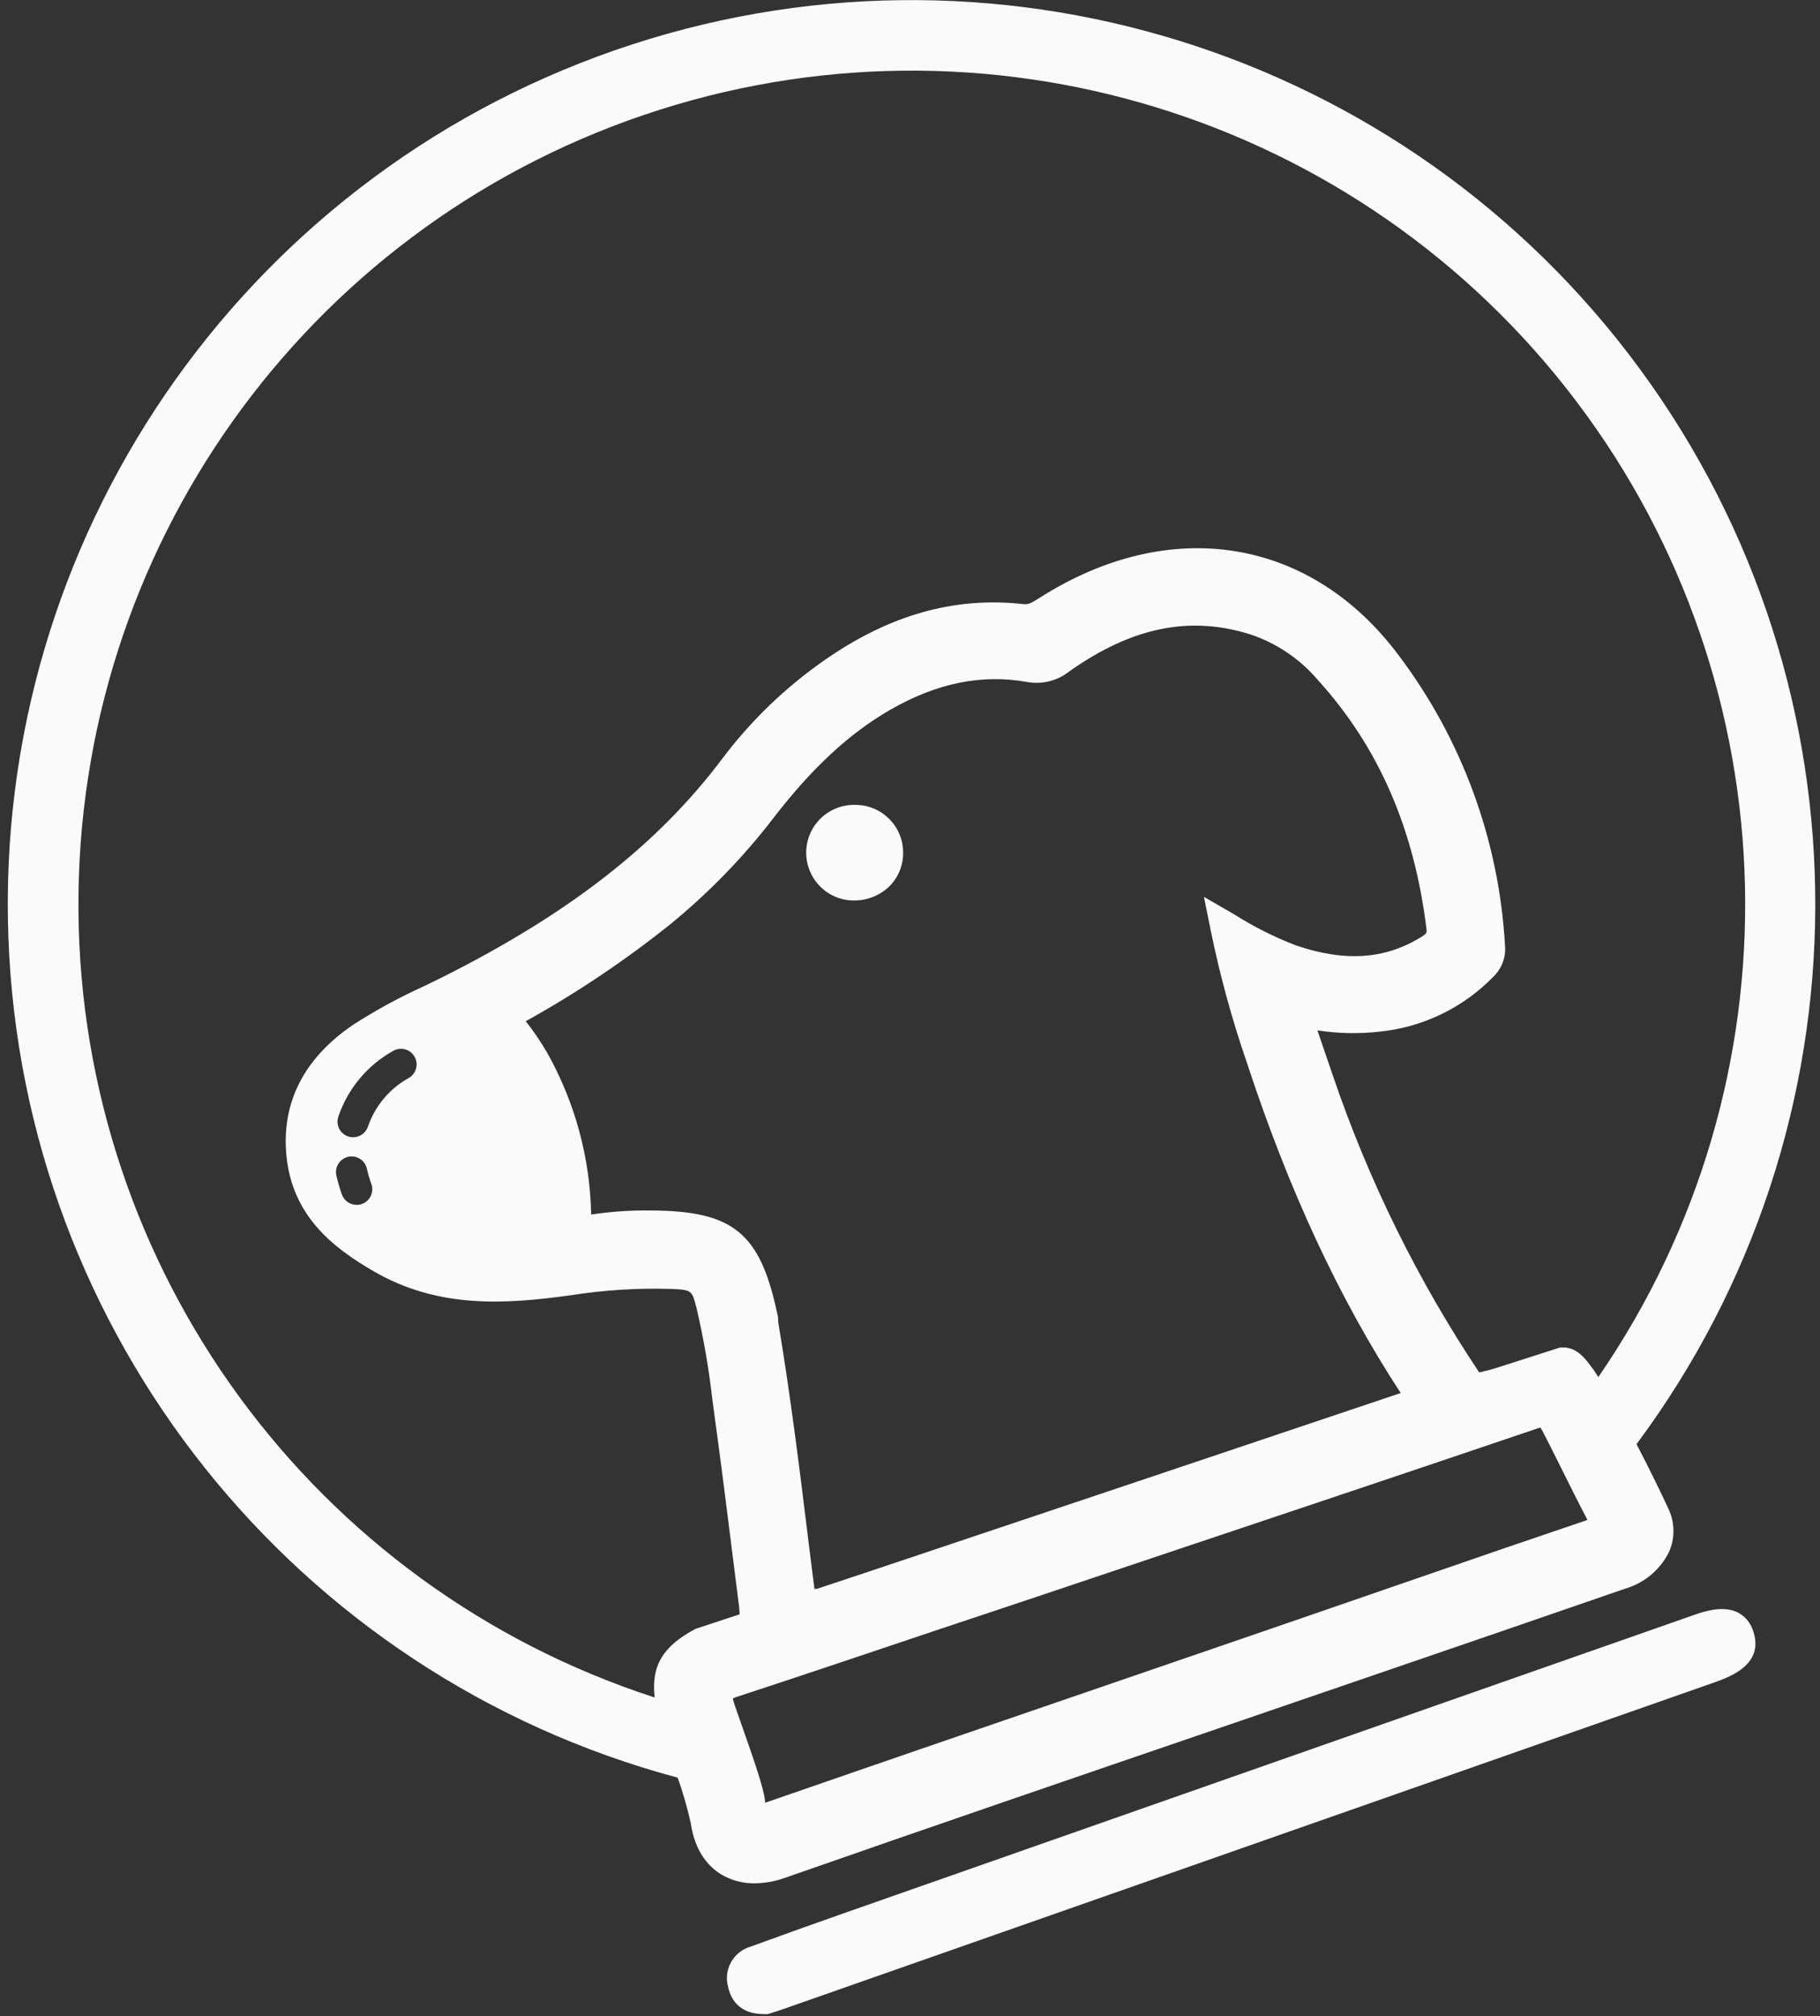 <?xml version="1.0" encoding="UTF-8"?>
<svg width="233px" height="258px" viewBox="0 0 233 258" version="1.1" xmlns="http://www.w3.org/2000/svg" xmlns:xlink="http://www.w3.org/1999/xlink">
    <rect x="0" y="0" width="233" height="258" fill="#333333" stroke="none"/>
    <!-- Generator: Sketch 49.3 (51167) - http://www.bohemiancoding.com/sketch -->
    <title>未命名</title>
    <desc>Created with Sketch.</desc>
    <defs></defs>
    <g id="Page-1" stroke="none" stroke-width="1" fill="none" fill-rule="evenodd">
        <g id="资源-1">
            <path d="M224.48,208.83 C224.188,207.758 223.463,206.856 222.48,206.34 C220.76,205.49 218.64,206.04 216.98,206.62 L186.79,217.2 L108.48,244.67 C104.87,245.93 101.05,247.3 96.09,249.1 C93.872,249.744 92.59,252.058 93.22,254.28 C93.57,255.87 94.66,257.74 97.85,257.74 L98.27,257.74 L98.88,257.55 C99.22,257.44 99.65,257.31 100.08,257.16 L219.85,215.16 C221.48,214.53 225.82,213 224.48,208.83 Z" id="Shape" fill="#FAFAFA" fill-rule="nonzero"></path>
            <path d="M109.58,103 C107.395,102.911 105.329,103.994 104.159,105.841 C102.99,107.688 102.894,110.019 103.909,111.956 C104.924,113.893 106.895,115.141 109.08,115.23 L109.25,115.23 C110.951,115.261 112.596,114.622 113.83,113.45 C114.989,112.309 115.635,110.746 115.62,109.12 C115.631,105.767 112.933,103.033 109.58,103 Z" id="Shape" fill="#FAFAFA" fill-rule="nonzero"></path>
            <path d="M49.9,137 C49.021,136.646 48.015,136.915 47.43,137.66 C45.987,139.456 44.996,141.572 44.54,143.83 C44.3,145.13 44.22,146.06 45.86,146.35 C47.32,146.6 47.73,145.79 47.86,144.62 C48.16,143.028 48.846,141.534 49.86,140.27 C50.27,139.72 50.86,139.27 50.7,138.37 C50.841,137.773 50.489,137.17 49.9,137 Z" id="Shape"></path>
            <path d="M46.62,148.15 C46.152,148.097 45.687,148.27 45.367,148.615 C45.047,148.961 44.911,149.438 45,149.9 C45.26,151.28 45.21,153.06 47.35,153.25 C48.6,153.36 48.91,152.59 49.12,151.54 C48.5,150.28 48.59,148.38 46.62,148.15 Z" id="Shape"></path>
            <path d="M209.51,184.8 C239.845,144.043 240.041,88.265 209.994,47.295 C179.947,6.325 126.688,-10.248 78.699,6.437 C30.71,23.123 -0.779,69.163 1.073,119.937 C2.925,170.71 37.683,214.334 86.76,227.48 C87.433,229.378 87.99,231.315 88.43,233.28 C88.97,237.09 90.86,238.97 92.35,239.87 C93.645,240.635 95.126,241.026 96.63,241 C97.936,240.986 99.231,240.753 100.46,240.31 C118.91,233.86 137.72,227.42 155.91,221.2 L175.75,214.4 C186.53,210.713 197.303,207.01 208.07,203.29 C210.502,202.579 212.528,200.887 213.66,198.62 C214.429,196.899 214.429,194.931 213.66,193.21 C212.8,191.34 211.24,188.11 209.51,184.8 Z M89.06,208.43 C84.89,210.63 83.35,213.12 83.81,217.22 C40.079,203.034 10.354,162.429 10.043,116.456 C9.733,70.483 38.908,29.481 82.444,14.706 C125.979,-0.069 174.084,14.706 201.819,51.372 C229.555,88.038 230.683,138.347 204.62,176.22 C204.3,175.73 203.99,175.22 203.71,174.89 C203.14,174.1 202.12,172.75 200.82,172.52 C200.715,172.5 200.611,172.474 200.51,172.44 L199.7,172.44 L191.34,175.12 L190.57,175.33 L189.37,175.62 C181.508,163.849 175.218,151.101 170.66,137.7 C169.99,135.79 169.36,133.87 168.66,131.85 C171.278,132.256 173.937,132.313 176.57,132.02 C182.145,131.469 187.344,128.956 191.24,124.93 C192.297,123.882 192.823,122.411 192.67,120.93 C191.9,107.499 187.164,94.598 179.06,83.86 C167.79,68.77 149.78,65.86 133.06,76.52 C132.06,77.16 131.65,77.37 131.06,77.31 C122.18,76.31 113.83,78.7 105.51,84.51 C100.514,87.995 96.102,92.252 92.44,97.12 C84.21,108.06 72.86,116.9 56.73,125 L54.26,126.21 C51.085,127.644 48.023,129.315 45.1,131.21 C38.82,135.53 35.99,141.21 36.68,147.99 C37.46,155.64 42.68,159.69 47.77,162.64 C56.19,167.56 64.91,166.87 73.13,165.74 C77.386,165.073 81.694,164.805 86,164.94 C88.58,165.06 88.59,165.11 89.18,167.42 C90.07,171.225 90.738,175.078 91.18,178.96 L91.44,180.9 C92.31,187.22 93.12,193.68 93.9,199.9 L94.63,205.69 C94.63,205.97 94.68,206.26 94.7,206.57 L89.06,208.43 Z M155,119.07 C156.162,124.753 157.692,130.355 159.58,135.84 C164.98,152.32 171.46,166.23 179.32,178.26 C157.32,185.66 135.32,193.043 113.32,200.41 L108.55,202 L104.49,203.35 L104.49,203.28 L104.27,203.35 C104.02,201.35 103.78,199.43 103.53,197.47 C102.39,188.16 101.2,178.53 99.62,169.13 L99.62,168.79 C99.62,168.5 99.53,168.2 99.46,167.9 C97.28,157.75 93.82,154.96 83.41,154.9 C80.823,154.858 78.238,155.032 75.68,155.42 L75.68,155.37 C75.536,148.147 73.613,141.071 70.08,134.77 C69.256,133.342 68.33,131.975 67.31,130.68 C73.747,127.11 79.875,123.009 85.63,118.42 C90.607,114.385 95.095,109.78 99,104.7 C103.95,98.27 108.72,93.85 114,90.81 C120,87.38 125.71,86.23 131.55,87.28 C133.447,87.608 135.394,87.11 136.9,85.91 C144.9,80.26 152.29,78.75 160.04,81.17 C163.405,82.286 166.4,84.303 168.7,87 C176.48,95.56 181.03,106 182.62,118.86 C182.68,119.39 182.62,119.44 182.16,119.77 C177.44,122.77 172.26,123.15 165.86,120.96 C163.09,119.893 160.434,118.553 157.93,116.96 L154.13,114.77 L155,119.07 Z M47.12,144.12 C46.861,144.958 46.087,145.53 45.21,145.53 C45.007,145.529 44.805,145.499 44.61,145.44 C44.103,145.281 43.68,144.928 43.434,144.457 C43.189,143.986 43.14,143.437 43.3,142.93 C44.525,139.296 47.074,136.257 50.44,134.42 C51.08,134.1 51.841,134.146 52.438,134.54 C53.034,134.934 53.376,135.616 53.333,136.33 C53.29,137.044 52.87,137.68 52.23,138 C49.841,139.353 48.025,141.528 47.12,144.12 Z M46.33,154.07 C46.115,154.145 45.888,154.182 45.66,154.18 C44.814,154.184 44.058,153.655 43.77,152.86 C43.487,152.058 43.25,151.24 43.06,150.41 C42.825,149.33 43.51,148.265 44.59,148.03 C45.67,147.795 46.735,148.48 46.97,149.56 C47.118,150.222 47.308,150.873 47.54,151.51 C47.72,152.01 47.693,152.561 47.466,153.041 C47.239,153.521 46.83,153.891 46.33,154.07 Z M192.33,198.21 L163.06,208.3 L144.45,214.69 C129.38,219.86 113.8,225.2 98.45,230.52 L97.94,230.68 C97.944,230.603 97.944,230.527 97.94,230.45 C97.8,228.91 96.55,225.29 94.94,220.72 C94.48,219.43 94.11,218.37 93.94,217.83 C93.89,217.673 93.85,217.512 93.82,217.35 C94.022,217.247 94.233,217.163 94.45,217.1 C103.2,214.23 112.08,211.24 120.67,208.35 L130.73,205 L145.84,199.93 C162.53,194.34 179.84,188.55 196.77,182.81 C196.917,182.757 197.067,182.713 197.22,182.68 C197.22,182.75 197.33,182.85 197.41,183 C197.89,183.9 198.82,185.76 199.8,187.73 C200.96,190.06 202.23,192.6 203.23,194.5 L192.33,198.21 Z" id="Shape" fill="#FAFAFA" fill-rule="nonzero"></path>
        </g>
    </g>
</svg>